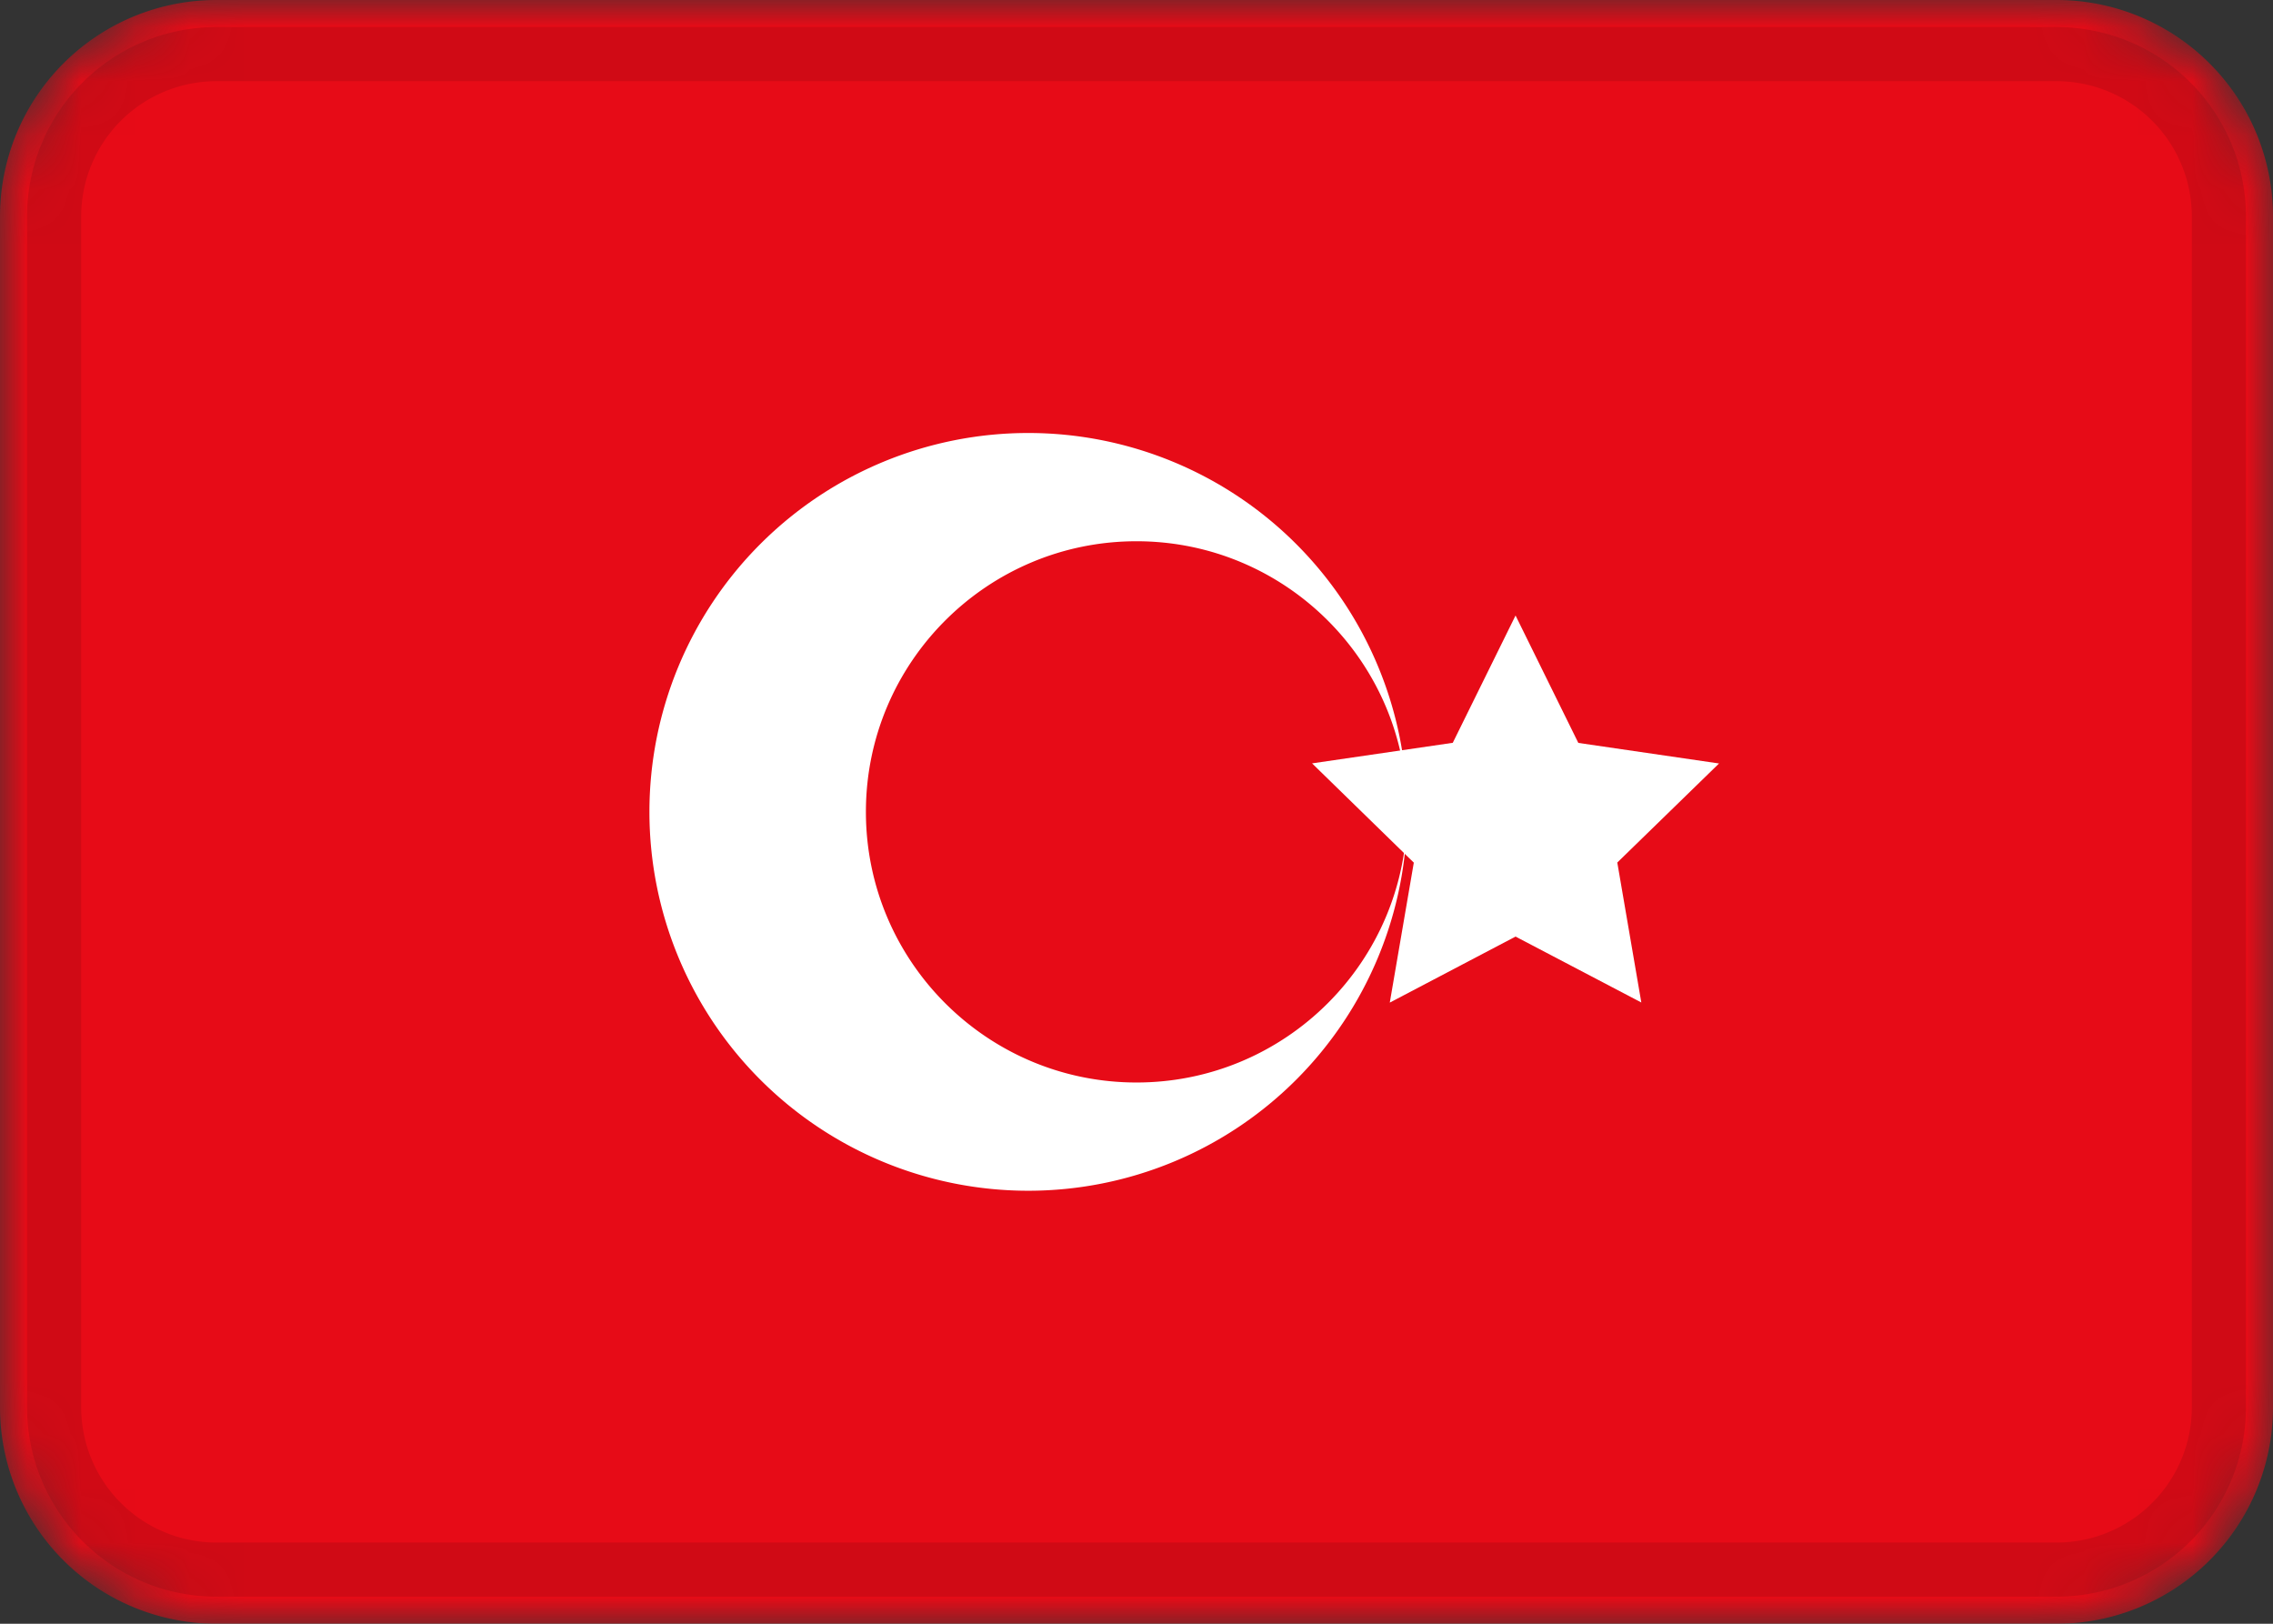 <svg width="42" height="30" viewBox="0 0 42 30" fill="none" xmlns="http://www.w3.org/2000/svg">
    <rect x="0" y="0" width="42" height="30" fill="#333333" stroke="none"/>
    <mask id="v9cq1j3q5a" style="mask-type:alpha" maskUnits="userSpaceOnUse" x="0" y="0" width="42" height="30">
        <path d="M38 0H4a4 4 0 0 0-4 4v22a4 4 0 0 0 4 4h34a4 4 0 0 0 4-4V4a4 4 0 0 0-4-4z" fill="#fff"/>
    </mask>
    <g mask="url(#v9cq1j3q5a)">
        <path d="M38 0H4a4 4 0 0 0-4 4v22a4 4 0 0 0 4 4h34a4 4 0 0 0 4-4V4a4 4 0 0 0-4-4z" fill="#E70B17"/>
        <path fill-rule="evenodd" clip-rule="evenodd" d="m28.004 17.304-2.324 1.22.444-2.586-1.88-1.834 2.6-.38 1.16-2.352 1.16 2.354 2.6.38-1.88 1.83.444 2.586" fill="#fff"/>
        <path fill-rule="evenodd" clip-rule="evenodd" d="M19 22a7 7 0 1 0 0-14 7 7 0 0 0 0 14zm2-2c2.76 0 5-2.24 5-5s-2.24-5-5-5-5 2.24-5 5 2.24 5 5 5z" fill="#fff"/>
        <path d="M38 1H4a3 3 0 0 0-3 3v22a3 3 0 0 0 3 3h34a3 3 0 0 0 3-3V4a3 3 0 0 0-3-3z" stroke="#000" stroke-opacity=".1"/>
    </g>
</svg>
